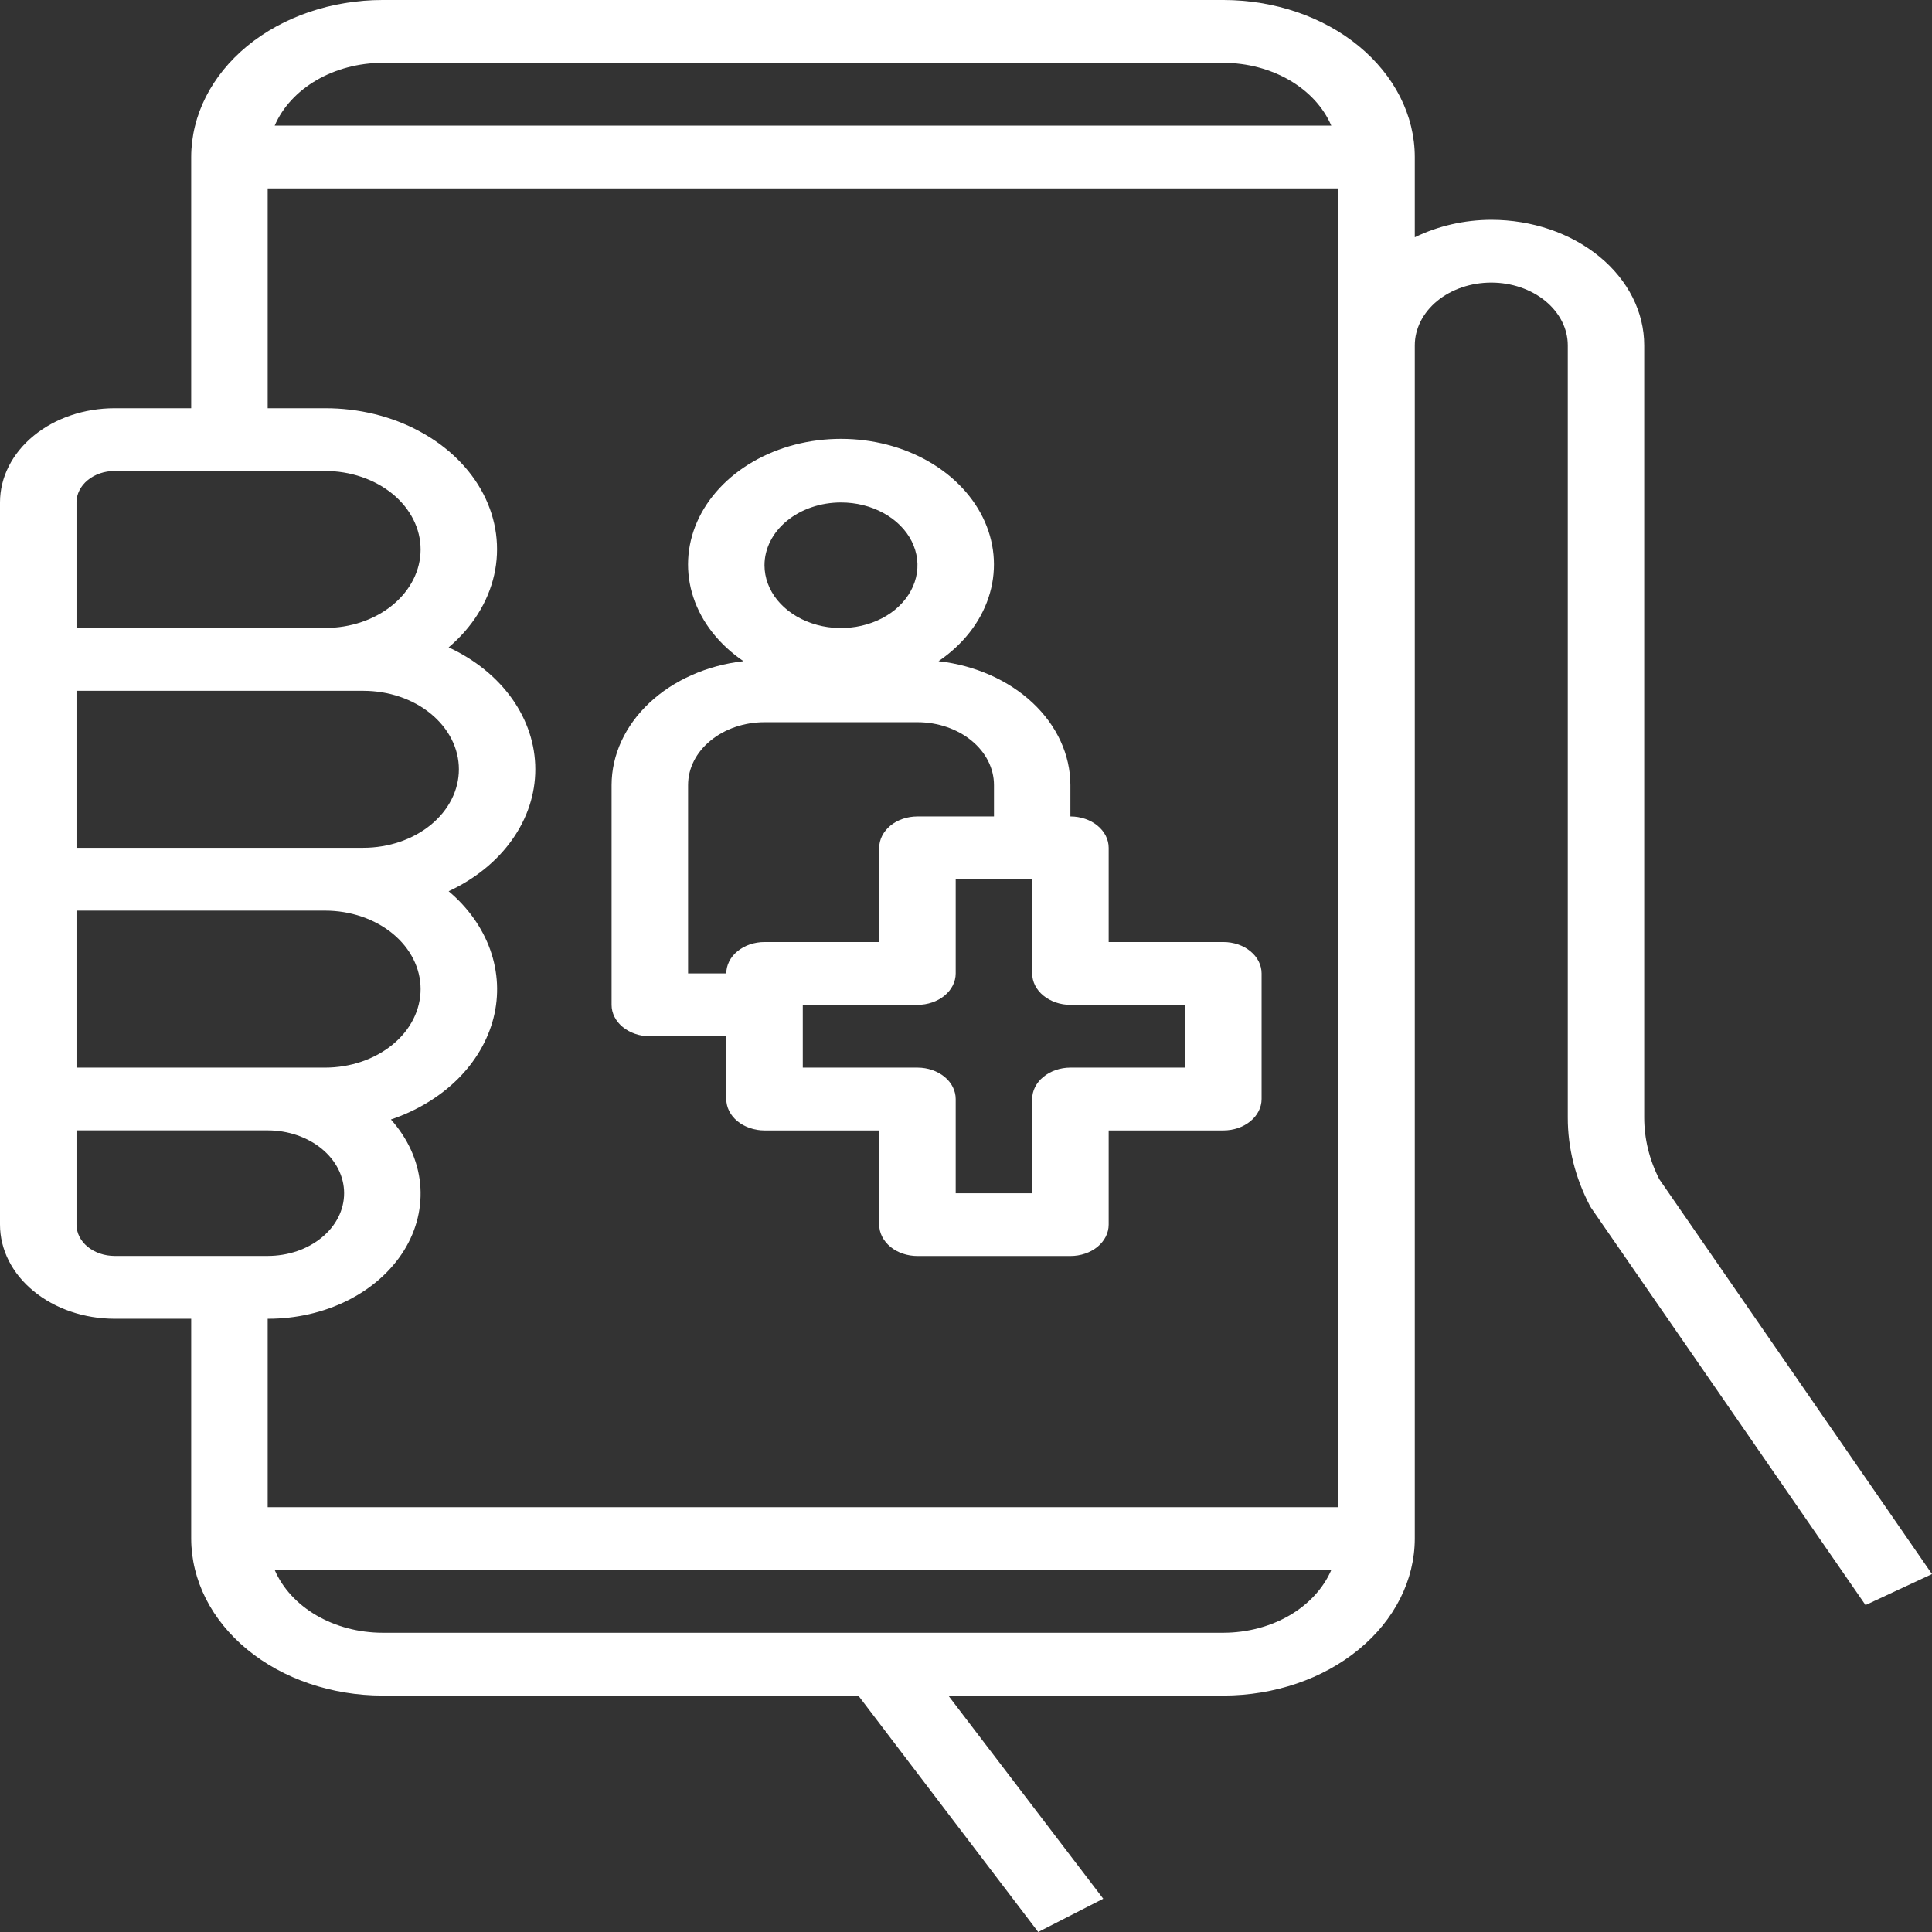 <svg width="27" height="27" viewBox="0 0 27 27" fill="none" xmlns="http://www.w3.org/2000/svg">
<rect x="0" y="0" width="27" height="27" fill="#333333" stroke="none"/>
<path d="M22.217 16.847C22.225 16.862 22.234 16.877 22.244 16.891L26.071 22.431L27 21.998L23.189 16.48C23.049 16.206 22.978 15.912 22.978 15.616V4.827C22.978 4.361 22.753 3.915 22.352 3.586C21.951 3.257 21.408 3.072 20.841 3.072C20.464 3.073 20.096 3.158 19.772 3.316V2.194C19.771 1.612 19.489 1.055 18.988 0.643C18.488 0.232 17.808 0.001 17.1 0H5.344C4.635 0.001 3.956 0.232 3.455 0.643C2.955 1.055 2.673 1.612 2.672 2.194V5.705H1.603C1.178 5.705 0.77 5.843 0.47 6.09C0.169 6.337 0 6.672 0 7.021V17.114C0 17.463 0.169 17.798 0.47 18.044C0.77 18.291 1.178 18.43 1.603 18.43H2.672V21.502C2.673 22.083 2.955 22.641 3.455 23.052C3.956 23.464 4.635 23.695 5.344 23.696H11.995L14.509 27L15.418 26.535L13.253 23.696H17.1C17.808 23.695 18.488 23.464 18.988 23.052C19.489 22.641 19.771 22.083 19.772 21.502V4.827C19.772 4.594 19.885 4.371 20.085 4.206C20.285 4.042 20.557 3.949 20.841 3.949C21.124 3.949 21.396 4.042 21.596 4.206C21.797 4.371 21.91 4.594 21.91 4.827V15.616C21.909 16.039 22.014 16.458 22.217 16.847ZM5.344 0.878H17.1C17.43 0.879 17.752 0.964 18.022 1.121C18.291 1.278 18.495 1.499 18.605 1.755H3.839C3.949 1.499 4.153 1.278 4.422 1.121C4.692 0.964 5.013 0.879 5.344 0.878ZM1.069 7.021C1.069 6.905 1.125 6.793 1.225 6.711C1.325 6.628 1.461 6.582 1.603 6.582H4.542C4.897 6.582 5.236 6.698 5.487 6.903C5.737 7.109 5.878 7.388 5.878 7.679C5.878 7.97 5.737 8.249 5.487 8.455C5.236 8.661 4.897 8.776 4.542 8.776H1.069V7.021ZM1.069 9.654H5.077C5.431 9.654 5.771 9.769 6.021 9.975C6.272 10.181 6.413 10.46 6.413 10.751C6.413 11.042 6.272 11.321 6.021 11.527C5.771 11.732 5.431 11.848 5.077 11.848H1.069V9.654ZM1.069 12.726H4.542C4.897 12.726 5.236 12.841 5.487 13.047C5.737 13.252 5.878 13.532 5.878 13.822C5.878 14.114 5.737 14.393 5.487 14.598C5.236 14.804 4.897 14.92 4.542 14.92H1.069V12.726ZM1.603 17.552C1.461 17.552 1.325 17.506 1.225 17.424C1.125 17.342 1.069 17.23 1.069 17.114V15.797H3.741C4.024 15.797 4.296 15.89 4.496 16.054C4.697 16.219 4.809 16.442 4.809 16.675C4.809 16.908 4.697 17.131 4.496 17.295C4.296 17.46 4.024 17.552 3.741 17.552H1.603ZM17.1 22.818H5.344C5.013 22.817 4.692 22.732 4.422 22.575C4.153 22.418 3.949 22.196 3.839 21.941H18.605C18.495 22.196 18.291 22.418 18.022 22.575C17.752 22.732 17.43 22.817 17.1 22.818ZM18.703 21.063H3.741V18.43C4.135 18.431 4.522 18.343 4.859 18.174C5.196 18.005 5.468 17.762 5.647 17.474C5.826 17.185 5.903 16.861 5.871 16.538C5.838 16.215 5.697 15.906 5.463 15.645C5.825 15.523 6.145 15.329 6.395 15.082C6.645 14.834 6.817 14.54 6.897 14.226C6.977 13.911 6.961 13.585 6.852 13.276C6.742 12.967 6.543 12.685 6.27 12.455C6.638 12.284 6.943 12.037 7.156 11.737C7.369 11.438 7.481 11.098 7.481 10.751C7.481 10.404 7.369 10.064 7.156 9.764C6.943 9.465 6.638 9.217 6.27 9.047C6.598 8.769 6.82 8.417 6.906 8.036C6.992 7.655 6.94 7.262 6.756 6.905C6.572 6.549 6.263 6.244 5.869 6.031C5.476 5.817 5.014 5.704 4.542 5.705H3.741V2.633H18.703V21.063Z" fill="white"/>
<path d="M17.097 13.165H15.494V11.849C15.494 11.732 15.438 11.621 15.337 11.538C15.237 11.456 15.101 11.41 14.959 11.41V10.971C14.958 10.549 14.771 10.141 14.432 9.823C14.093 9.505 13.626 9.298 13.116 9.24C13.455 9.01 13.699 8.7 13.815 8.351C13.931 8.003 13.913 7.633 13.764 7.293C13.615 6.954 13.342 6.66 12.982 6.452C12.622 6.244 12.193 6.133 11.753 6.133C11.313 6.133 10.884 6.244 10.524 6.452C10.164 6.66 9.891 6.954 9.742 7.293C9.593 7.633 9.575 8.003 9.691 8.351C9.807 8.7 10.052 9.01 10.39 9.24C9.881 9.298 9.413 9.505 9.075 9.823C8.736 10.141 8.548 10.549 8.547 10.971V14.043C8.547 14.159 8.603 14.271 8.703 14.353C8.804 14.435 8.94 14.482 9.081 14.482H10.15V15.359C10.15 15.476 10.206 15.587 10.306 15.669C10.407 15.752 10.543 15.798 10.684 15.798H12.287V17.114C12.287 17.231 12.344 17.342 12.444 17.425C12.544 17.507 12.68 17.553 12.822 17.553H14.959C15.101 17.553 15.237 17.507 15.337 17.425C15.438 17.342 15.494 17.231 15.494 17.114V15.798H17.097C17.239 15.798 17.375 15.752 17.475 15.669C17.575 15.587 17.631 15.476 17.631 15.359V13.604C17.631 13.488 17.575 13.376 17.475 13.294C17.375 13.211 17.239 13.165 17.097 13.165ZM11.753 7.022C11.964 7.022 12.171 7.073 12.347 7.17C12.523 7.266 12.66 7.403 12.741 7.564C12.821 7.724 12.843 7.9 12.801 8.071C12.76 8.241 12.658 8.397 12.509 8.52C12.359 8.643 12.169 8.726 11.962 8.76C11.754 8.794 11.539 8.777 11.344 8.71C11.149 8.644 10.982 8.531 10.864 8.387C10.747 8.243 10.684 8.073 10.684 7.899C10.684 7.667 10.797 7.443 10.997 7.279C11.198 7.114 11.47 7.022 11.753 7.022ZM10.15 13.604H9.616V10.971C9.616 10.738 9.728 10.515 9.929 10.351C10.129 10.186 10.401 10.093 10.684 10.093H12.822C13.105 10.093 13.377 10.186 13.578 10.351C13.778 10.515 13.891 10.738 13.891 10.971V11.41H12.822C12.68 11.41 12.544 11.456 12.444 11.538C12.344 11.621 12.287 11.732 12.287 11.849V13.165H10.684C10.543 13.165 10.407 13.211 10.306 13.294C10.206 13.376 10.15 13.488 10.15 13.604ZM16.563 14.92H14.959C14.818 14.92 14.682 14.967 14.582 15.049C14.481 15.131 14.425 15.243 14.425 15.359V16.676H13.356V15.359C13.356 15.243 13.3 15.131 13.2 15.049C13.1 14.967 12.964 14.92 12.822 14.92H11.219V14.043H12.822C12.964 14.043 13.1 13.996 13.2 13.914C13.3 13.832 13.356 13.72 13.356 13.604V12.287H14.425V13.604C14.425 13.72 14.481 13.832 14.582 13.914C14.682 13.996 14.818 14.043 14.959 14.043H16.563V14.92Z" fill="white"/>
</svg>
